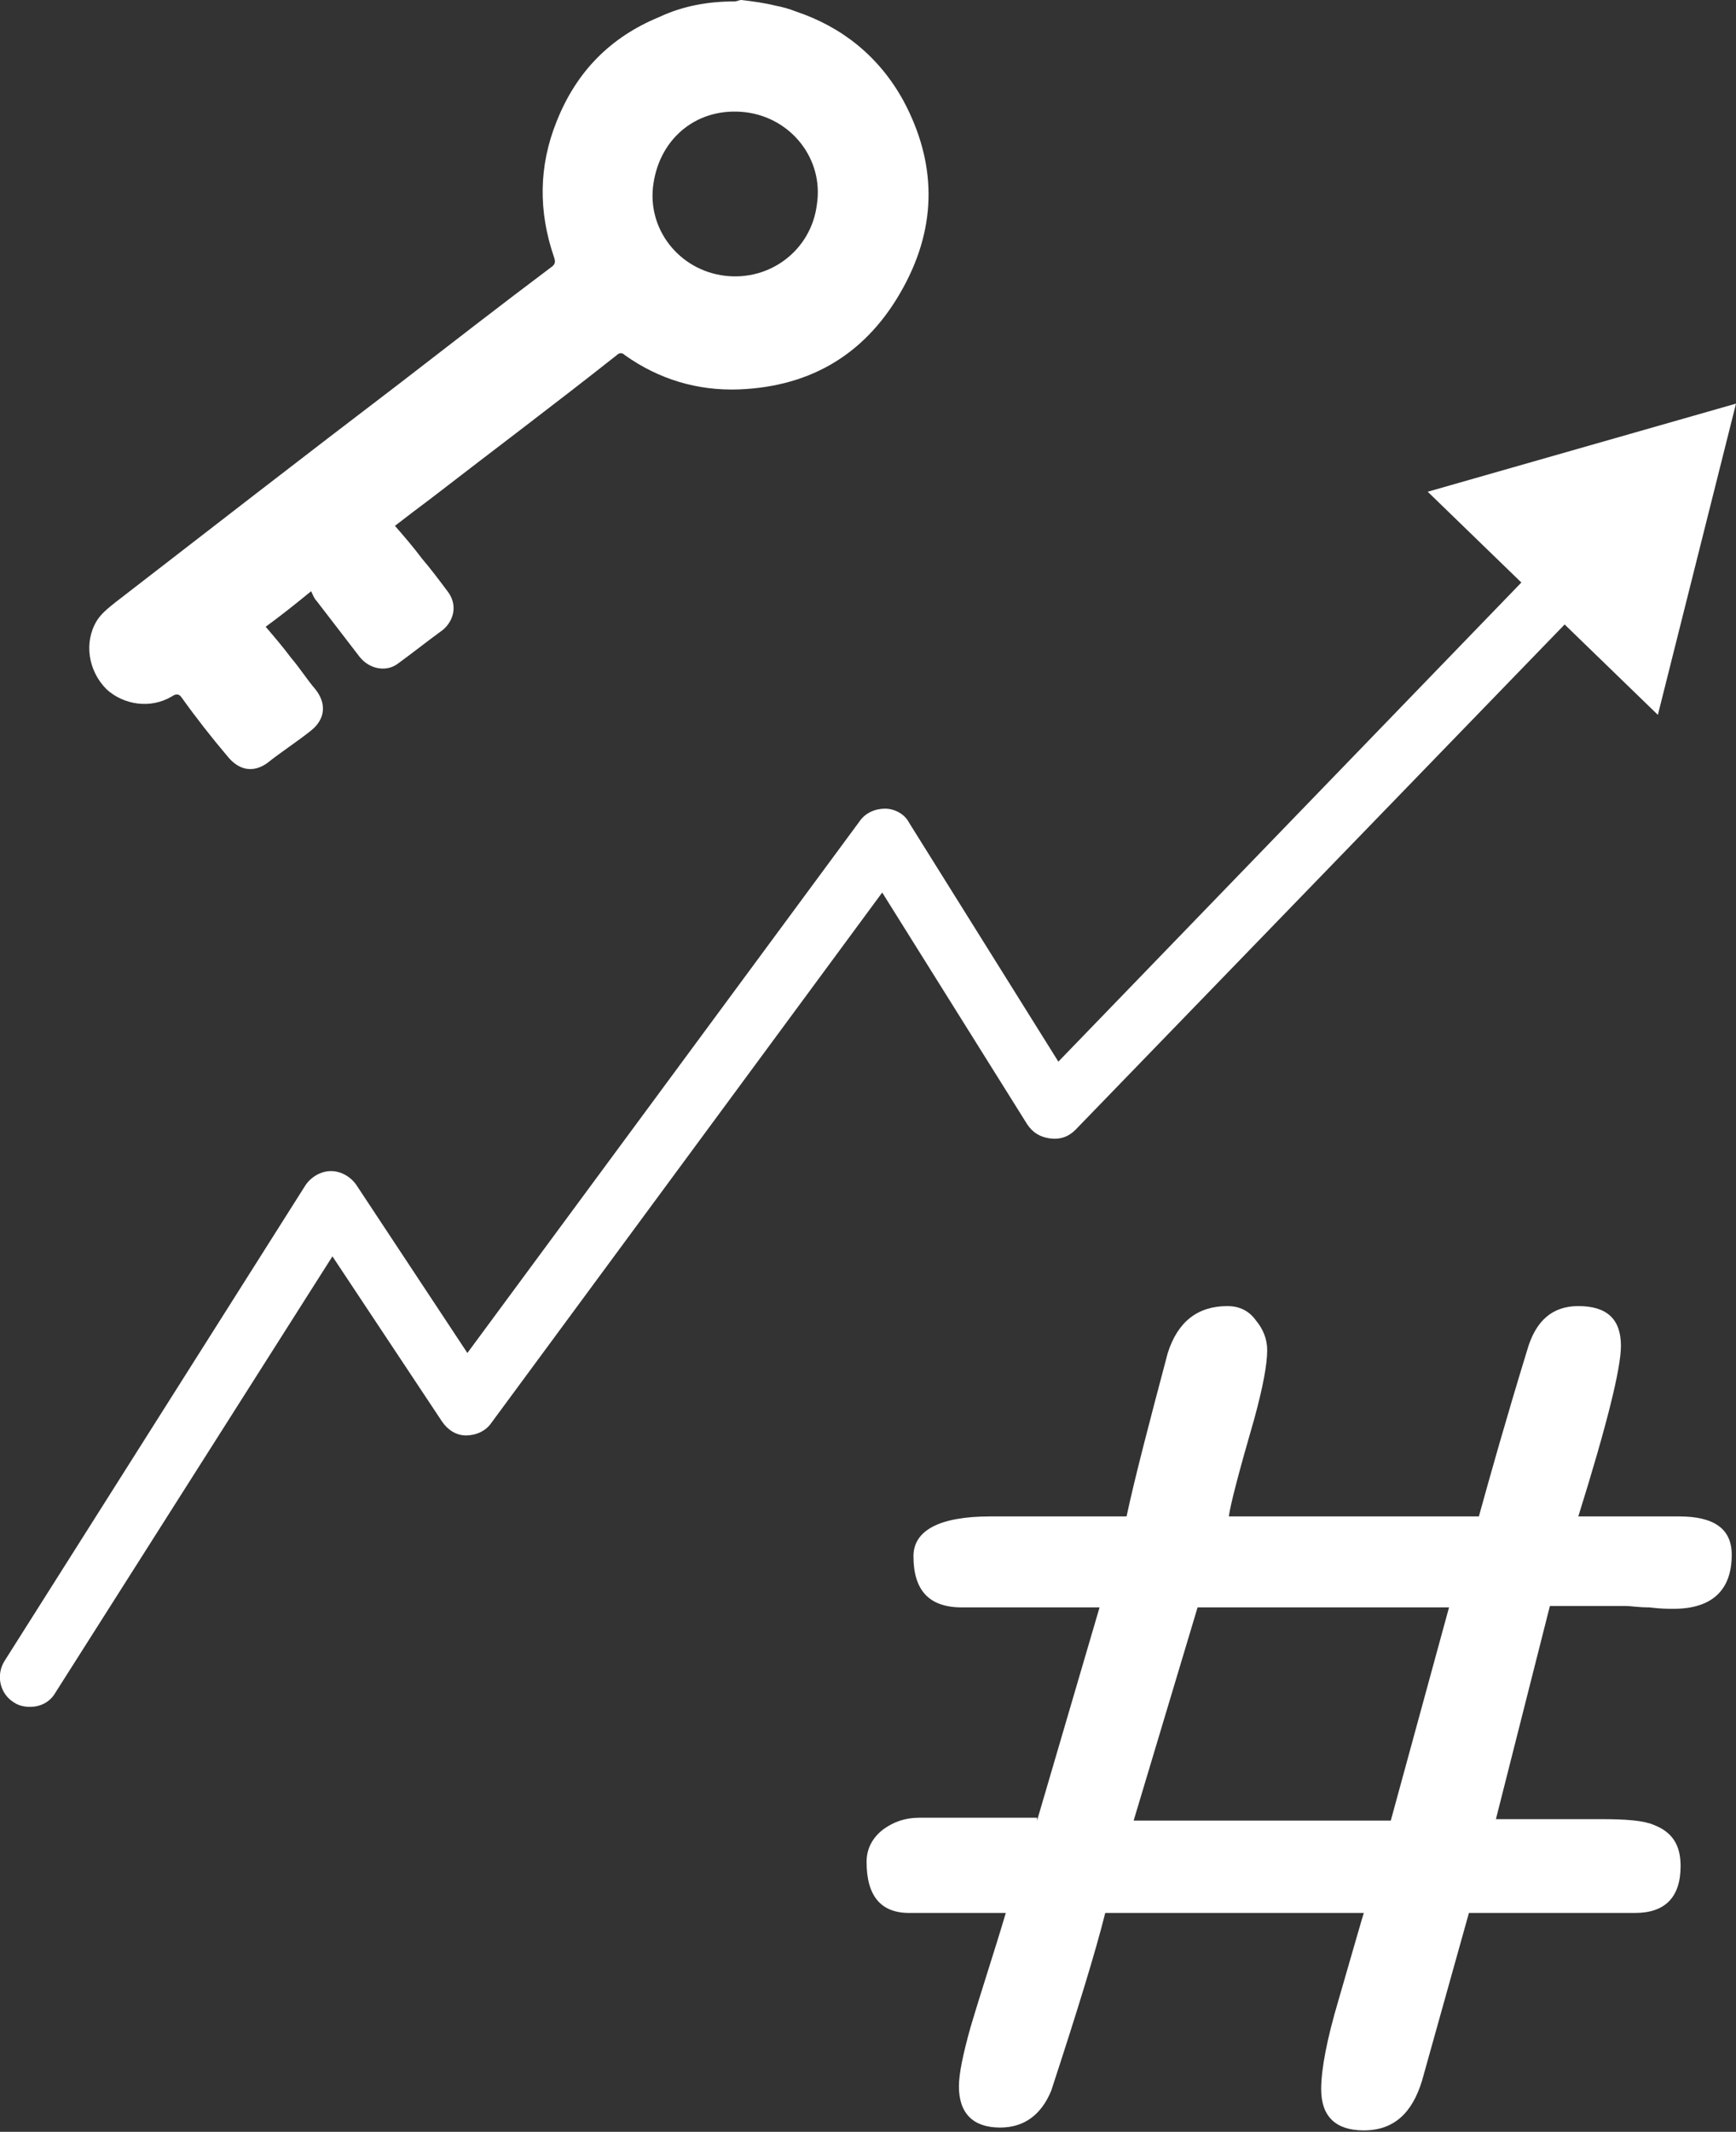 <?xml version="1.0" encoding="utf-8"?>
<!-- Generator: Adobe Illustrator 25.1.0, SVG Export Plug-In . SVG Version: 6.00 Build 0)  -->
<svg version="1.1" id="Calque_1" xmlns="http://www.w3.org/2000/svg" xmlns:xlink="http://www.w3.org/1999/xlink" x="0px" y="0px"
	 viewBox="0 0 122.2 150" style="enable-background:new 0 0 122.2 150;" xml:space="preserve">
<rect x="0" y="0" width="122.2" height="150" fill="#333333" stroke="none"/>
<style type="text/css">
	.st0{fill:#FFFFFF;}
</style>
<g>
	<path class="st0" d="M63.6,7.1C61.9,4,59.3,1.9,56,0.8c-0.5-0.2-0.9-0.3-1.4-0.4C53.8,0.2,53,0.1,52.2,0c-0.2,0-0.3,0.1-0.5,0.1
		c-1.8,0-3.6,0.3-5.3,1.1C43,2.6,40.6,5,39.2,8.5c-1.3,3.2-1.3,6.4-0.2,9.6c0.1,0.3,0.1,0.5-0.2,0.7c-3.6,2.7-7.2,5.5-10.7,8.2
		c-6.7,5.1-13.4,10.3-20,15.4c-0.5,0.4-1,0.8-1.3,1.3c-0.9,1.5-0.6,3.5,0.7,4.8c1.2,1.1,3.1,1.4,4.6,0.5c0.3-0.2,0.5-0.2,0.7,0.1
		c1,1.4,2.1,2.8,3.2,4.1c0.8,1,1.8,1.2,2.8,0.5c1-0.8,2.1-1.5,3.1-2.3c1-0.8,1.1-1.9,0.3-2.9c-0.6-0.7-1.1-1.5-1.7-2.2
		c-0.6-0.8-1.2-1.5-1.8-2.2c1.1-0.8,2.1-1.6,3.2-2.5c0.1,0.2,0.2,0.5,0.4,0.7c1,1.3,2,2.6,3,3.9c0.7,0.9,1.9,1.1,2.7,0.5
		c1.1-0.8,2.1-1.6,3.2-2.4c0.8-0.7,1-1.8,0.3-2.7c-0.6-0.8-1.2-1.6-1.8-2.3c-0.6-0.8-1.2-1.5-1.9-2.3c0.9-0.7,1.7-1.3,2.5-1.9
		c4.4-3.4,8.8-6.7,13.1-10.1c0.2-0.2,0.4-0.2,0.6,0c2.4,1.7,5.1,2.5,8,2.4c5.2-0.2,9.1-2.6,11.6-7.2C66,15.8,65.9,11.4,63.6,7.1z
		 M51,19.4c-3.2-0.4-5.5-3.3-5-6.5c0.5-3.3,3.2-5.4,6.5-5c3.2,0.4,5.5,3.3,5,6.5C57.1,17.6,54.2,19.8,51,19.4z"/>
	<g>
		<path class="st0" d="M73,128.1l4.4-15h-9.7c-2.3,0-3.4-1.2-3.4-3.6c0-1.8,1.8-2.8,5.4-2.8h9.6c0.6-2.8,1.6-6.6,2.9-11.5
			c0.7-2.2,2.1-3.3,4.2-3.3c0.8,0,1.5,0.3,2,1c0.5,0.6,0.8,1.3,0.8,2.1c0,1-0.3,2.6-0.9,4.8c-1.1,3.8-1.7,6.1-1.8,6.9h17.6
			c0.8-2.9,1.9-6.8,3.4-11.7c0.6-2.1,1.8-3.1,3.6-3.1c2,0,3,0.9,3,2.8c0,1.6-1,5.6-3,12h7.1c2.5,0,3.7,0.9,3.7,2.7
			c0,2.5-1.4,3.8-4.1,3.8c-0.4,0-0.9,0-1.7-0.1c-0.8,0-1.3-0.1-1.7-0.1h-5.3l-3.8,15h7.4c1.8,0,3,0.1,3.7,0.4
			c1.3,0.5,1.9,1.4,1.9,2.9c0,2.2-1.1,3.3-3.2,3.3h-11.7l-3.3,11.8c-0.7,2.3-2,3.5-4.1,3.5c-2,0-3-1-3-2.9c0-1.4,0.4-3.5,1.2-6.2
			c1.1-3.8,1.7-5.9,1.8-6.2H77.8c-0.7,2.8-2,7-3.8,12.5c-0.7,1.7-1.9,2.6-3.6,2.6c-1.9,0-2.9-1-2.9-2.9c0-0.9,0.3-2.3,0.8-4.1
			c0.8-2.7,1.7-5.4,2.5-8.1H64c-2,0-3-1.2-3-3.6c0-0.9,0.4-1.7,1.2-2.3c0.7-0.5,1.5-0.8,2.5-0.8H73z M79.8,128.1h18.1l4.1-15H84.3
			L79.8,128.1z"/>
	</g>
	<g>
		<path class="st0" d="M2.1,120.1c-0.4,0-0.8-0.1-1.1-0.3c-1-0.6-1.3-1.9-0.7-2.9l21.2-33.5c0.4-0.6,1.1-1,1.8-1c0,0,0,0,0,0
			c0.7,0,1.4,0.4,1.8,1l7.8,11.8l27.6-37.4c0.4-0.6,1.1-0.9,1.8-0.9c0.7,0,1.4,0.4,1.7,1l10.5,16.8l34.9-36.1c0.8-0.8,2.2-0.9,3-0.1
			c0.8,0.8,0.9,2.2,0.1,3l-36.8,38c-0.5,0.5-1.1,0.7-1.8,0.6c-0.7-0.1-1.2-0.4-1.6-1L62.1,62.8l-27.5,37.3c-0.4,0.6-1.1,0.9-1.8,0.9
			c-0.7,0-1.3-0.4-1.7-1l-7.7-11.6L3.9,119.1C3.5,119.8,2.8,120.1,2.1,120.1z"/>
		<g>
			<polygon class="st0" points="116.7,50.3 122.2,28.4 100.5,34.6 			"/>
		</g>
	</g>
</g>
</svg>
